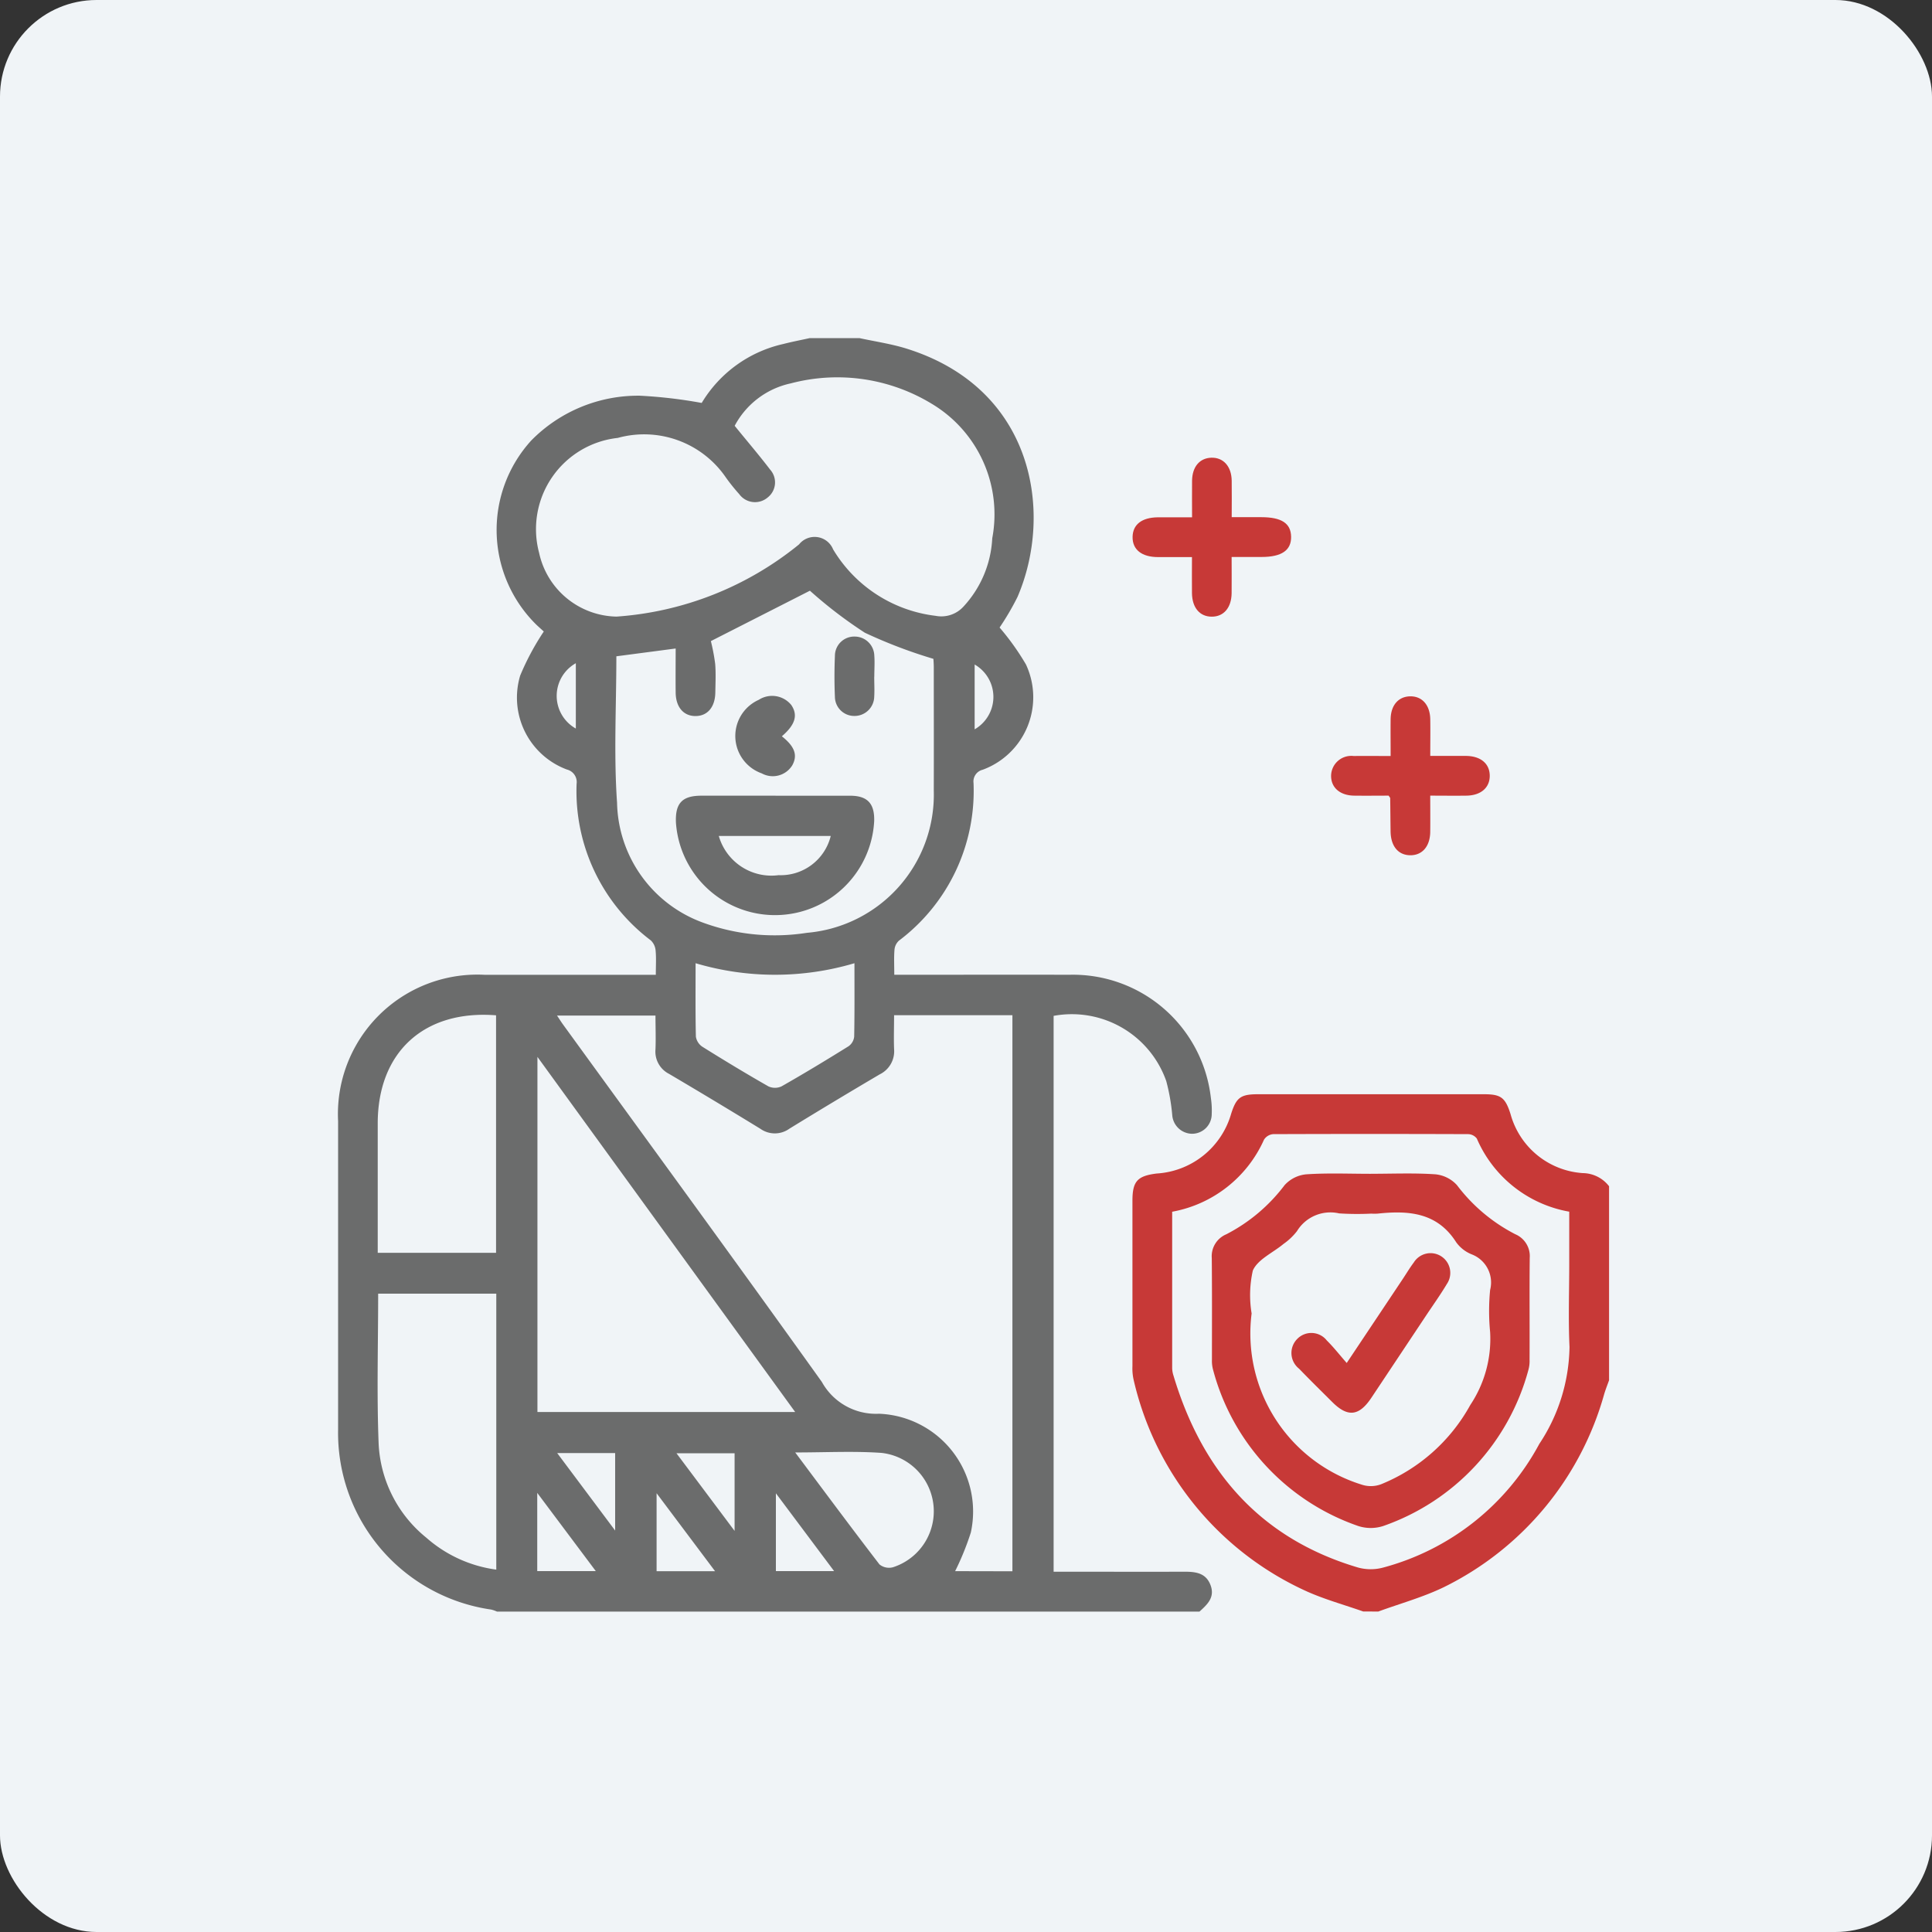 <svg xmlns="http://www.w3.org/2000/svg" xmlns:xlink="http://www.w3.org/1999/xlink" width="80" height="80" viewBox="0 0 80 80">
  <rect x="0" y="0" width="80" height="80" fill="#333333" stroke="none"/>
  <defs>
    <clipPath id="clip-path">
      <rect id="Rectangle_63" data-name="Rectangle 63" width="52.628" height="52.729" fill="none"/>
    </clipPath>
  </defs>
  <g id="D-Insurance-icon-02" transform="translate(-990 -1574)">
    <rect id="Screenshot_2022-06-09_at_8.11.10_PM" data-name="Screenshot 2022-06-09 at 8.11.10 PM" width="80" height="80" rx="4" transform="translate(990 1574)" fill="#f0f4f7"/>
    <g id="Group_556" data-name="Group 556" transform="translate(1004 1588)">
      <g id="Group_555" data-name="Group 555" clip-path="url(#clip-path)">
        <path id="Path_37" data-name="Path 37" d="M21.587,0c.632.138,1.279.232,1.9.42,5.347,1.638,6.142,6.826,4.645,10.3a11.083,11.083,0,0,1-.741,1.265,10.472,10.472,0,0,1,1.091,1.528,3.2,3.2,0,0,1-1.789,4.36.5.5,0,0,0-.381.551,7.758,7.758,0,0,1-3.087,6.525.576.576,0,0,0-.186.376c-.027.321-.009.647-.009,1.038H23.6c2.226,0,4.452-.006,6.678,0a5.75,5.75,0,0,1,5.862,5.1,3.5,3.5,0,0,1,.035.667.815.815,0,0,1-.819.817.835.835,0,0,1-.816-.772,8.182,8.182,0,0,0-.248-1.41,4.143,4.143,0,0,0-4.664-2.7V51.081h.534c1.627,0,3.254.006,4.88,0,.475,0,.9.05,1.088.568.182.5-.143.794-.463,1.084H6.58a1.415,1.415,0,0,0-.238-.084A7.39,7.39,0,0,1,0,45.192Q0,38.808,0,32.425a5.773,5.773,0,0,1,6.077-6.06h7.079c0-.391.021-.7-.009-1.007a.651.651,0,0,0-.2-.42,7.734,7.734,0,0,1-3.071-6.482.534.534,0,0,0-.4-.591A3.177,3.177,0,0,1,7.54,13.973a10.7,10.7,0,0,1,.977-1.824c-.044-.041-.169-.152-.292-.266A5.5,5.5,0,0,1,8,4.238,6.206,6.206,0,0,1,12.49,2.385a19.723,19.723,0,0,1,2.566.3A5.289,5.289,0,0,1,18.439.243C18.8.15,19.167.08,19.531,0Zm6.335,51.063V28.038h-4.9c0,.483-.017.943,0,1.4a1.063,1.063,0,0,1-.593,1.048q-1.881,1.108-3.741,2.25a1.032,1.032,0,0,1-1.2.006q-1.883-1.154-3.785-2.276a1.033,1.033,0,0,1-.561-1.013c.019-.472,0-.945,0-1.4H9.066c.107.16.178.274.257.382,3.575,4.925,7.168,9.837,10.708,14.788A2.559,2.559,0,0,0,22.4,44.54a4.053,4.053,0,0,1,3.8,4.918,11.3,11.3,0,0,1-.65,1.6ZM16.423,3.634c.5.617,1,1.2,1.468,1.813a.792.792,0,0,1-.1,1.15.809.809,0,0,1-1.182-.137,7.939,7.939,0,0,1-.547-.681,4.1,4.1,0,0,0-4.481-1.646A3.8,3.8,0,0,0,8.324,8.894a3.343,3.343,0,0,0,3.206,2.638,13.435,13.435,0,0,0,7.557-2.99.826.826,0,0,1,1.41.206A5.741,5.741,0,0,0,24.742,11.5a1.237,1.237,0,0,0,1.152-.381,4.486,4.486,0,0,0,1.193-2.83,5.334,5.334,0,0,0-2.5-5.566,7.53,7.53,0,0,0-5.839-.849,3.449,3.449,0,0,0-2.328,1.761m-.984,8.912a8.322,8.322,0,0,1,.178.941c.032.392.012.789.006,1.183-.009.606-.321.976-.817.979s-.818-.367-.825-.97,0-1.215,0-1.827l-2.456.323c0,2.051-.111,4.065.029,6.062a5.4,5.4,0,0,0,3.517,4.951,8.63,8.63,0,0,0,4.345.437,5.743,5.743,0,0,0,5.253-5.889c.005-1.7,0-3.4,0-5.1,0-.166-.015-.332-.016-.356A20.412,20.412,0,0,1,21.812,12.2a18.349,18.349,0,0,1-2.275-1.74l-4.1,2.086m3.49,31.923L8.254,29.763V44.469Zm-17.268-4.9c0,2.106-.062,4.166.02,6.22a5.319,5.319,0,0,0,1.971,3.881,5.478,5.478,0,0,0,2.9,1.325V39.568Zm4.882-1.692V28.042c-2.983-.236-4.9,1.528-4.9,4.477q0,1.621,0,3.242v2.116ZM21.381,25.885a11.563,11.563,0,0,1-6.578,0c0,1.053-.011,2.047.012,3.04a.618.618,0,0,0,.273.421c.9.563,1.808,1.112,2.73,1.638a.648.648,0,0,0,.544,0c.937-.533,1.86-1.092,2.776-1.662a.559.559,0,0,0,.232-.4c.019-.993.011-1.987.011-3.049m-2.453,20.27c1.2,1.606,2.332,3.131,3.489,4.636a.628.628,0,0,0,.557.118,2.433,2.433,0,0,0-.475-4.736c-1.152-.08-2.313-.018-3.572-.018m-7.455,3.223V46.168h-2.4l2.4,3.209m4.946.016V46.176H14.011l2.408,3.217M8.246,51.055H10.67L8.246,47.817Zm7.364.006-2.422-3.23v3.23Zm2.518-3.227v3.222h2.41l-2.41-3.222m8.23-34.32V16.2a1.548,1.548,0,0,0,0-2.684M9.844,13.462a1.551,1.551,0,0,0,0,2.706Z" transform="translate(0)" fill="#6b6c6c"/>
        <path id="Path_38" data-name="Path 38" d="M249.1,249.419c-.786-.277-1.6-.5-2.354-.84a12.735,12.735,0,0,1-7.157-8.763,2.149,2.149,0,0,1-.047-.561q0-3.424,0-6.848c0-.808.21-1.024,1-1.124a3.423,3.423,0,0,0,3.088-2.477c.217-.68.4-.806,1.116-.806q4.677,0,9.353,0c.7,0,.882.134,1.1.824a3.331,3.331,0,0,0,2.993,2.442,1.392,1.392,0,0,1,1.086.544v8.033c-.068.189-.142.376-.2.567a12.722,12.722,0,0,1-6.639,8c-.865.419-1.808.677-2.716,1.01Zm-7.913-16.549c0,2.186,0,4.329,0,6.473a1.08,1.08,0,0,0,.052.3c1.187,3.967,3.6,6.758,7.649,7.956a1.978,1.978,0,0,0,1.038,0,10.376,10.376,0,0,0,6.464-5.121,7.431,7.431,0,0,0,1.25-4.013c-.053-1.147-.011-2.3-.011-3.449v-2.153a5.137,5.137,0,0,1-3.827-3.028.467.467,0,0,0-.364-.183q-4.033-.015-8.066,0a.5.5,0,0,0-.382.229,5.176,5.176,0,0,1-3.806,2.985" transform="translate(-206.65 -196.69)" fill="#c73937"/>
        <path id="Path_39" data-name="Path 39" d="M301.921,110.495c0-.541-.006-1.033,0-1.526.009-.572.319-.929.8-.942.5-.013.832.358.841.952.008.479,0,.958,0,1.515.507,0,1,0,1.484,0,.605.007.974.318.979.815s-.365.822-.964.83c-.477.007-.953,0-1.5,0,0,.52.005,1.01,0,1.5-.008.6-.33.972-.827.968s-.805-.374-.815-.98c-.007-.462-.009-.925-.016-1.388,0-.014-.017-.027-.065-.1-.449,0-.94.006-1.43,0-.594-.009-.964-.342-.952-.841a.837.837,0,0,1,.938-.8c.491-.008.983,0,1.525,0" transform="translate(-258.338 -93.193)" fill="#c73937"/>
        <path id="Path_40" data-name="Path 40" d="M243.682,38.493H244.9c.845,0,1.231.253,1.24.811s-.389.836-1.216.837h-1.247c0,.516.005,1.006,0,1.5-.008.6-.326.973-.823.972s-.812-.371-.819-.975c-.006-.477,0-.954,0-1.492-.491,0-.947,0-1.4,0-.683,0-1.069-.311-1.059-.838.009-.511.383-.8,1.036-.809.458,0,.916,0,1.427,0,0-.537-.006-1.029,0-1.521.009-.574.315-.931.795-.947.5-.016.836.357.846.948.008.479,0,.959,0,1.52" transform="translate(-206.678 -31.078)" fill="#c73937"/>
        <path id="Path_41" data-name="Path 41" d="M105.984,137.991c1.028,0,2.055,0,3.083,0,.723,0,1.02.322,1,1.051a4.112,4.112,0,0,1-8.209.056c-.032-.795.257-1.105,1.044-1.108,1.028,0,2.055,0,3.083,0m-2.352,1.668a2.267,2.267,0,0,0,2.475,1.623,2.135,2.135,0,0,0,2.16-1.623Z" transform="translate(-87.869 -119.042)" fill="#6b6c6c"/>
        <path id="Path_42" data-name="Path 42" d="M121.716,109.661c.537.426.659.784.431,1.2a.948.948,0,0,1-1.264.335,1.641,1.641,0,0,1-.124-3.046,1.021,1.021,0,0,1,1.346.214c.282.416.17.815-.389,1.295" transform="translate(-103.34 -93.172)" fill="#6b6c6c"/>
        <path id="Path_43" data-name="Path 43" d="M151.309,91.688c0,.274.016.55,0,.823a.816.816,0,0,1-.833.8.8.8,0,0,1-.795-.787c-.025-.565-.024-1.133,0-1.7a.8.8,0,0,1,.831-.8.813.813,0,0,1,.8.786c.022.29,0,.583,0,.875" transform="translate(-129.109 -77.665)" fill="#6b6c6c"/>
        <path id="Path_44" data-name="Path 44" d="M270.046,251.923c.89,0,1.783-.039,2.669.021a1.387,1.387,0,0,1,.9.448,7.081,7.081,0,0,0,2.414,2.033.984.984,0,0,1,.6.982c-.015,1.406,0,2.813-.007,4.22a1.354,1.354,0,0,1-.045.406,9.44,9.44,0,0,1-6.015,6.475,1.68,1.68,0,0,1-1.034,0,9.384,9.384,0,0,1-6.012-6.473,1.377,1.377,0,0,1-.046-.406c0-1.407.007-2.813-.007-4.22a.983.983,0,0,1,.6-.98,7.082,7.082,0,0,0,2.414-2.034,1.382,1.382,0,0,1,.9-.45c.886-.06,1.779-.021,2.669-.021m.027,1.648a11.753,11.753,0,0,1-1.335-.009,1.621,1.621,0,0,0-1.747.735,2.546,2.546,0,0,1-.557.529c-.436.365-1.065.637-1.27,1.1a4.626,4.626,0,0,0-.051,1.78,6.552,6.552,0,0,0,4.544,7.083,1.208,1.208,0,0,0,.819-.012,7.379,7.379,0,0,0,3.692-3.282,4.931,4.931,0,0,0,.821-3.017,8.991,8.991,0,0,1,0-1.748,1.245,1.245,0,0,0-.761-1.471,1.463,1.463,0,0,1-.643-.5c-.79-1.244-1.98-1.323-3.259-1.187a2.429,2.429,0,0,1-.257,0" transform="translate(-227.286 -217.319)" fill="#c73937"/>
        <path id="Path_45" data-name="Path 45" d="M289.755,280.54l2.322-3.48c.152-.228.292-.465.457-.684a.817.817,0,1,1,1.368.893c-.264.441-.563.86-.848,1.288q-1.139,1.713-2.278,3.424c-.51.763-.978.813-1.615.179-.462-.46-.927-.916-1.379-1.385a.826.826,0,0,1-.076-1.231.815.815,0,0,1,1.227.065c.278.274.52.585.822.93" transform="translate(-247.991 -238.101)" fill="#c73937"/>
      </g>
    </g>
  </g>
</svg>
